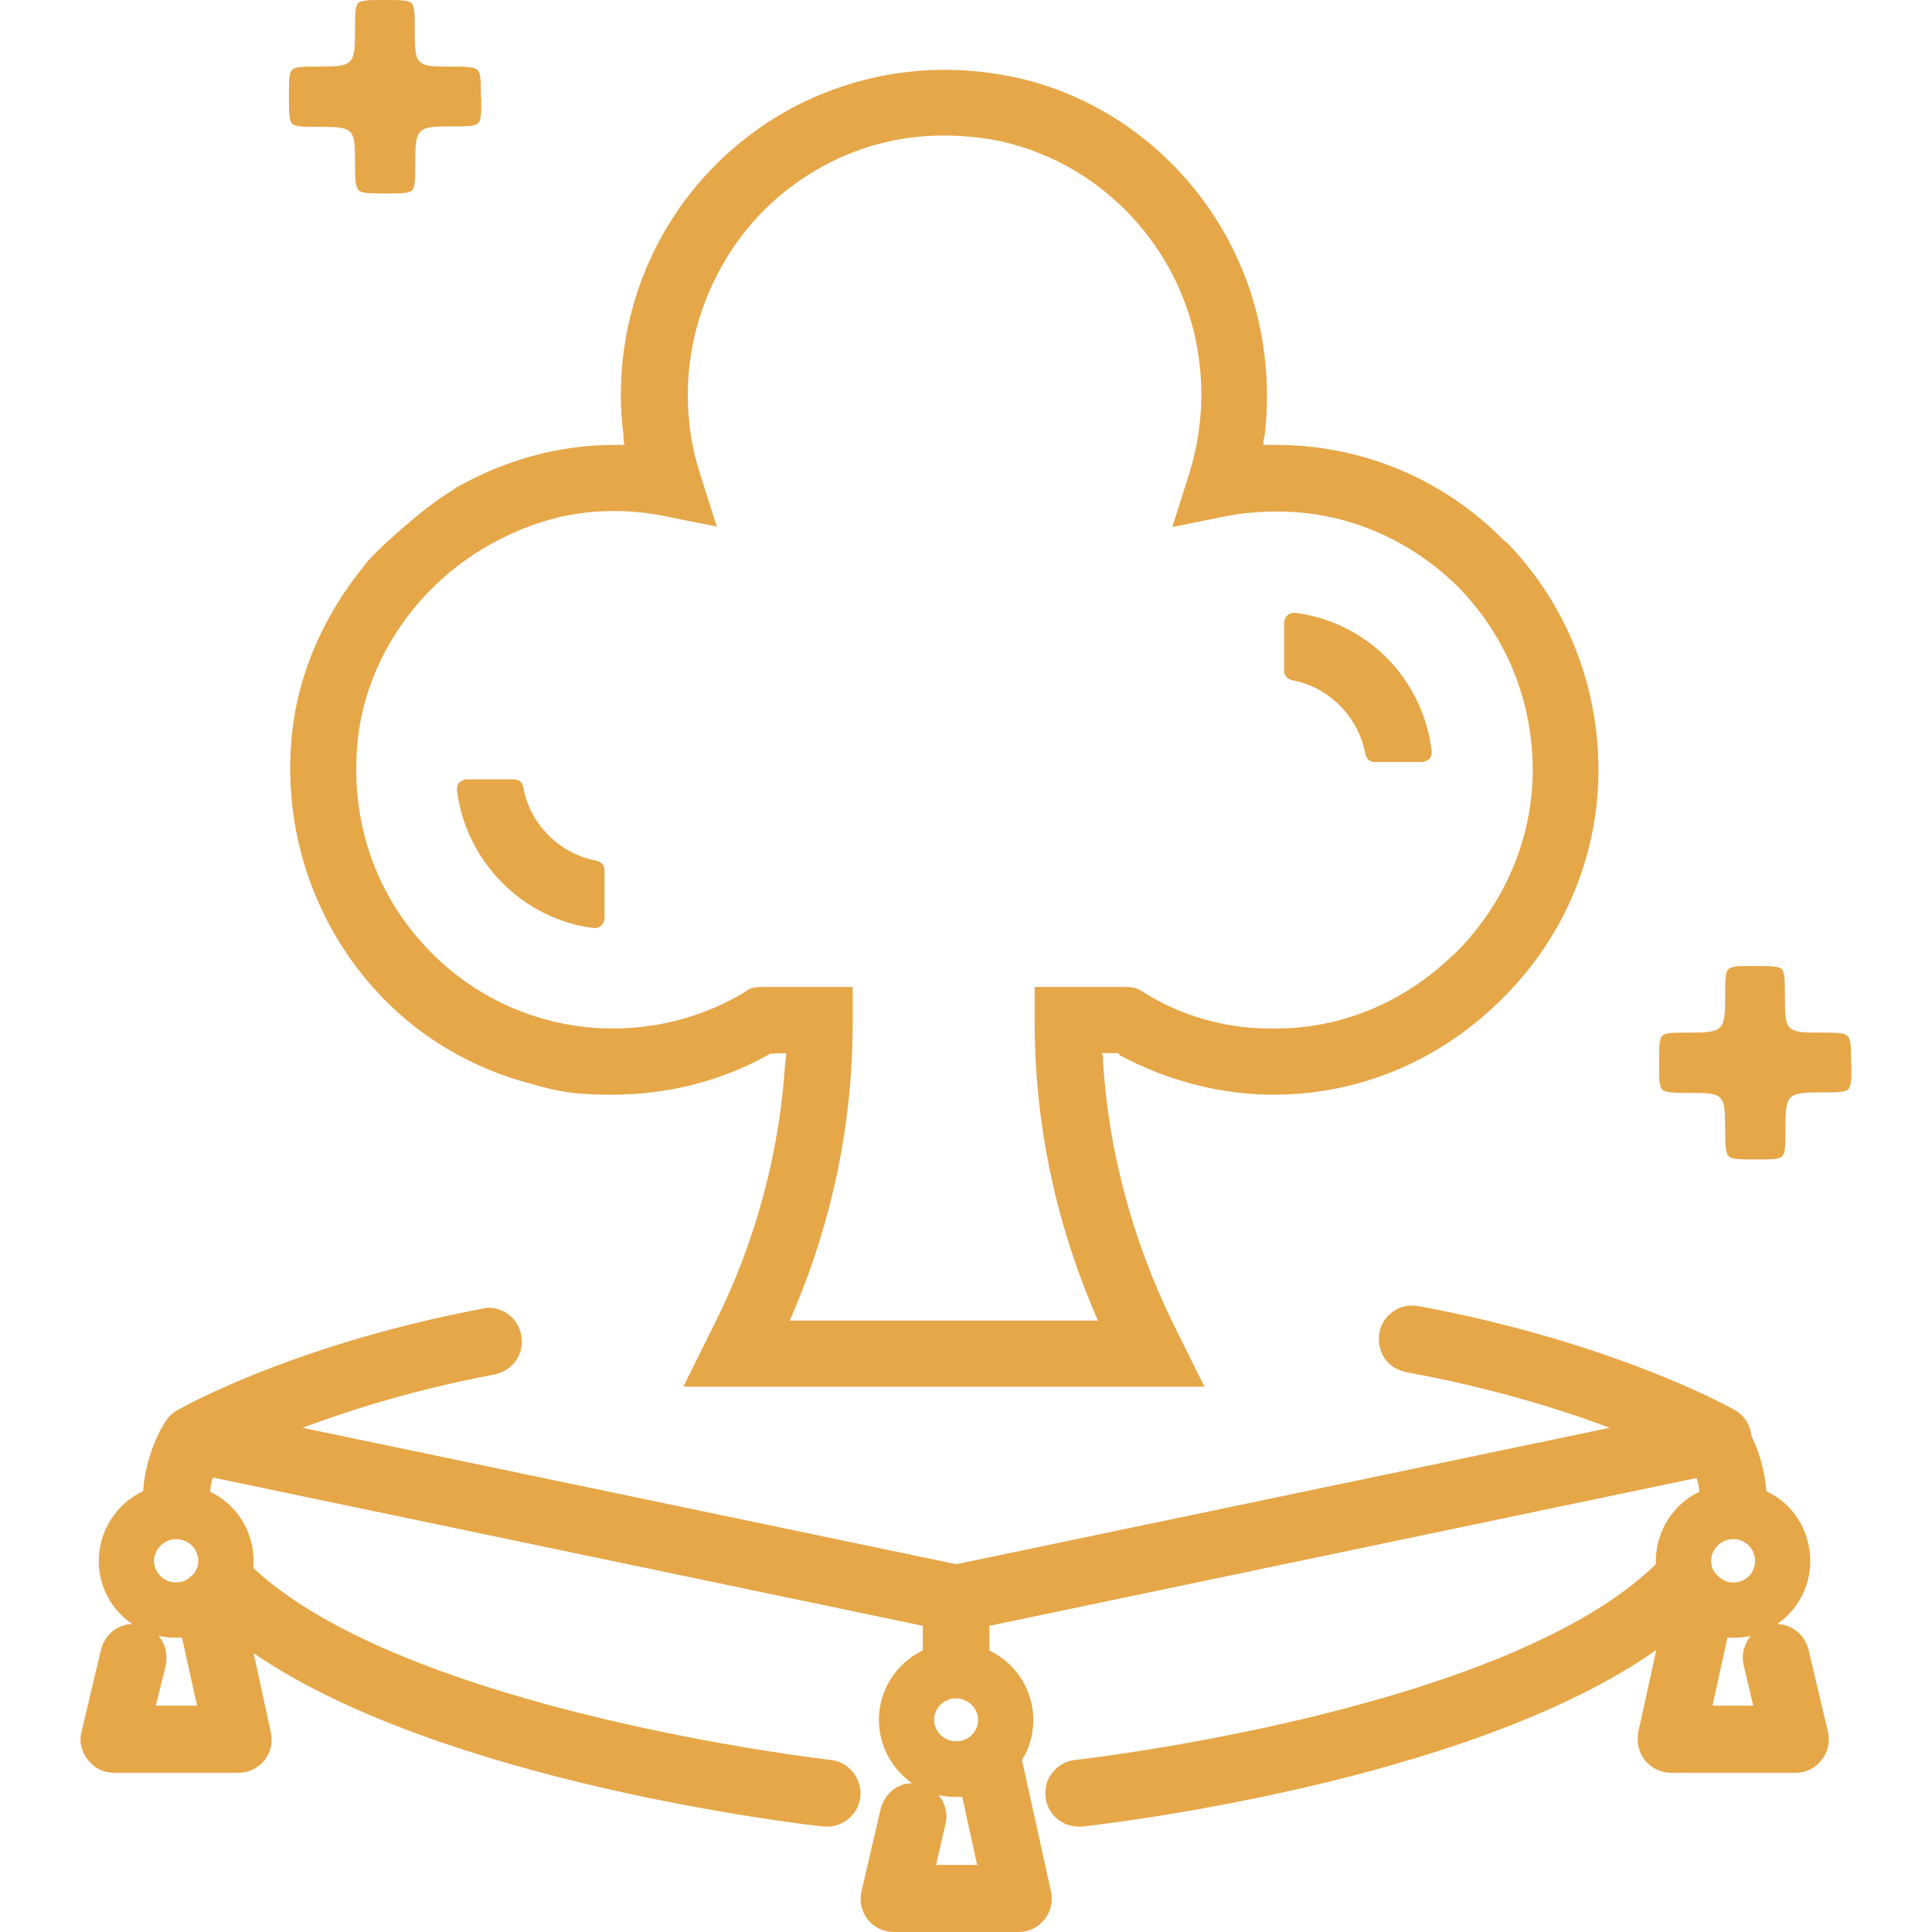 <svg width="48" height="48" viewBox="0 0 48 48" fill="none" xmlns="http://www.w3.org/2000/svg">
<g clip-path="url(#clip0_3600_387968)">
<path d="M45.415 43.023L44.931 40.983C44.841 40.62 44.526 40.359 44.155 40.348C44.65 40.008 44.976 39.429 44.976 38.783C44.976 38.035 44.549 37.355 43.885 37.049C43.84 36.471 43.671 35.994 43.514 35.677C43.491 35.405 43.334 35.167 43.098 35.031C42.985 34.963 40.072 33.342 35.223 32.446C35.178 32.446 35.133 32.435 35.077 32.435C34.683 32.435 34.334 32.729 34.267 33.126C34.233 33.342 34.278 33.557 34.402 33.75C34.526 33.931 34.717 34.044 34.931 34.09C37.034 34.475 38.755 35.008 39.993 35.473L23.76 38.862L7.516 35.473C8.697 35.031 10.317 34.52 12.297 34.146C12.511 34.101 12.702 33.976 12.825 33.795C12.949 33.614 12.994 33.387 12.949 33.172C12.882 32.775 12.533 32.491 12.139 32.491C12.083 32.491 12.038 32.503 11.982 32.514C7.628 33.342 4.951 34.736 4.456 35.008C4.343 35.065 4.22 35.155 4.13 35.291C4.107 35.314 3.623 36.04 3.556 37.049C2.892 37.355 2.454 38.035 2.454 38.783C2.454 39.429 2.78 40.008 3.286 40.348C2.915 40.359 2.6 40.62 2.51 40.983L2.026 43.023C1.959 43.273 2.026 43.522 2.184 43.726C2.341 43.93 2.577 44.044 2.825 44.044H5.93C6.177 44.044 6.413 43.93 6.571 43.737C6.728 43.533 6.785 43.284 6.728 43.035L6.301 41.073C11.037 44.316 20.059 45.336 20.464 45.381H20.554C20.97 45.381 21.33 45.064 21.375 44.644C21.398 44.418 21.33 44.202 21.195 44.032C21.06 43.862 20.858 43.749 20.644 43.726C20.531 43.715 10.092 42.513 6.29 38.953C6.301 38.897 6.301 38.84 6.301 38.783C6.301 38.035 5.873 37.377 5.221 37.06C5.232 36.924 5.255 36.811 5.288 36.709L22.927 40.393V41.005C22.264 41.323 21.836 41.992 21.836 42.728C21.836 43.375 22.163 43.953 22.657 44.304C22.286 44.304 21.971 44.576 21.881 44.939L21.409 46.968C21.341 47.218 21.398 47.478 21.555 47.683C21.712 47.887 21.949 48 22.207 48H25.301C25.56 48 25.796 47.887 25.954 47.683C26.111 47.49 26.167 47.229 26.111 46.991L25.391 43.726C25.582 43.431 25.672 43.08 25.672 42.728C25.672 41.992 25.245 41.323 24.581 41.005V40.393L42.153 36.72C42.186 36.822 42.209 36.935 42.22 37.06C41.568 37.377 41.14 38.035 41.14 38.783V38.862C37.394 42.524 26.808 43.715 26.707 43.726C26.482 43.749 26.291 43.862 26.156 44.032C26.01 44.202 25.954 44.418 25.976 44.644C26.021 45.064 26.37 45.381 26.797 45.381H26.887C27.292 45.336 36.449 44.304 41.151 40.994L40.702 43.035C40.657 43.284 40.713 43.533 40.87 43.737C41.028 43.93 41.264 44.044 41.511 44.044H44.616C44.864 44.044 45.1 43.93 45.258 43.726C45.415 43.533 45.471 43.273 45.415 43.023ZM3.871 42.377L4.118 41.379C4.175 41.107 4.107 40.835 3.938 40.642C4.085 40.676 4.231 40.688 4.377 40.688H4.523L4.895 42.377H3.871ZM4.895 38.953C4.895 38.953 4.872 38.999 4.861 39.021C4.85 39.055 4.816 39.101 4.793 39.123C4.76 39.146 4.737 39.169 4.715 39.191C4.625 39.271 4.501 39.316 4.377 39.316C4.073 39.316 3.826 39.067 3.826 38.783C3.826 38.5 4.073 38.239 4.377 38.239C4.681 38.239 4.928 38.488 4.928 38.783C4.928 38.84 4.917 38.897 4.895 38.953ZM23.254 46.334L23.49 45.325C23.557 45.052 23.479 44.792 23.321 44.599C23.456 44.633 23.602 44.644 23.749 44.644H23.906L24.277 46.334H23.254ZM24.154 43.091C24.154 43.091 24.12 43.125 24.109 43.136C24.019 43.216 23.895 43.261 23.749 43.261C23.456 43.261 23.209 43.023 23.209 42.728C23.209 42.434 23.456 42.196 23.749 42.196C24.041 42.196 24.3 42.434 24.3 42.728C24.3 42.876 24.244 43.001 24.154 43.091ZM42.546 42.377L42.918 40.688H43.064C43.21 40.688 43.356 40.676 43.491 40.642C43.469 40.676 43.446 40.71 43.424 40.744C43.311 40.937 43.266 41.164 43.323 41.379L43.559 42.377H42.546ZM43.064 39.316C42.929 39.316 42.816 39.271 42.726 39.191C42.704 39.169 42.67 39.146 42.648 39.123C42.558 39.033 42.513 38.908 42.513 38.783C42.513 38.488 42.76 38.239 43.064 38.239C43.368 38.239 43.604 38.488 43.604 38.783C43.604 39.078 43.368 39.316 43.064 39.316Z" fill="#E6A749"/>
<path d="M11.959 2.415C11.959 2.789 11.959 2.982 11.88 3.061C11.802 3.14 11.599 3.14 11.239 3.14C10.351 3.14 10.317 3.174 10.317 4.081C10.317 4.444 10.317 4.648 10.238 4.727C10.159 4.807 9.957 4.807 9.597 4.807C9.203 4.807 8.989 4.807 8.911 4.727C8.821 4.637 8.821 4.433 8.821 4.036C8.821 3.186 8.787 3.152 7.943 3.152C7.561 3.152 7.347 3.152 7.257 3.072C7.178 2.982 7.178 2.778 7.178 2.381C7.178 2.007 7.178 1.814 7.257 1.735C7.336 1.655 7.538 1.655 7.898 1.655C8.787 1.655 8.821 1.621 8.821 0.726C8.821 0.363 8.821 0.159 8.899 0.079C8.978 8.44657e-09 9.181 0 9.541 0C9.934 0 10.148 8.44657e-09 10.227 0.079C10.306 0.17 10.306 0.374 10.306 0.771C10.306 1.621 10.339 1.655 11.183 1.655C11.577 1.655 11.779 1.655 11.869 1.746C11.948 1.825 11.948 2.041 11.948 2.437L11.959 2.415Z" fill="#E6A749"/>
<path d="M46 26.415C46 26.789 46 26.982 45.921 27.061C45.843 27.14 45.64 27.14 45.28 27.14C44.391 27.14 44.358 27.174 44.358 28.081C44.358 28.444 44.358 28.648 44.279 28.727C44.2 28.807 43.998 28.807 43.638 28.807C43.244 28.807 43.03 28.807 42.951 28.727C42.861 28.637 42.861 28.433 42.861 28.036C42.861 27.186 42.828 27.152 41.984 27.152C41.602 27.152 41.388 27.152 41.298 27.072C41.219 26.982 41.219 26.777 41.219 26.381C41.219 26.007 41.219 25.814 41.298 25.735C41.377 25.655 41.579 25.655 41.939 25.655C42.828 25.655 42.861 25.621 42.861 24.726C42.861 24.363 42.861 24.159 42.94 24.079C43.019 24 43.221 24 43.581 24C43.975 24 44.189 24 44.268 24.079C44.346 24.17 44.346 24.374 44.346 24.771C44.346 25.621 44.38 25.655 45.224 25.655C45.617 25.655 45.82 25.655 45.91 25.746C45.989 25.825 45.989 26.041 45.989 26.437L46 26.415Z" fill="#E6A749"/>
<path d="M15.019 21.608V22.81C15.019 22.946 14.907 23.059 14.783 23.059H14.76C12.994 22.844 11.566 21.404 11.352 19.624C11.352 19.556 11.363 19.499 11.408 19.443C11.464 19.397 11.532 19.363 11.599 19.363H12.78C12.893 19.363 12.983 19.443 13.005 19.579C13.174 20.486 13.905 21.211 14.805 21.381C14.929 21.404 15.019 21.495 15.019 21.608Z" fill="#E6A749"/>
<path d="M35.572 18.672C35.572 18.74 35.561 18.796 35.516 18.853C35.459 18.898 35.392 18.933 35.324 18.933H34.143C34.031 18.933 33.941 18.842 33.918 18.717C33.749 17.81 33.018 17.073 32.118 16.903C31.994 16.881 31.904 16.79 31.904 16.676V15.475C31.904 15.339 32.017 15.225 32.141 15.225H32.163C33.952 15.441 35.358 16.858 35.572 18.672Z" fill="#E6A749"/>
<path d="M37.406 13.468C35.887 11.904 33.851 11.053 31.68 11.053H31.387V10.951L31.421 10.815C31.522 9.931 31.488 9.035 31.308 8.162C30.667 4.966 28.113 2.437 24.964 1.871C24.457 1.78 23.962 1.735 23.467 1.735C21.578 1.735 19.744 2.403 18.315 3.605C16.482 5.136 15.424 7.403 15.424 9.818C15.424 10.146 15.447 10.486 15.492 10.815V10.951L15.514 11.053H15.289C13.984 11.053 12.736 11.371 11.554 11.994C11.487 12.028 11.431 12.062 11.374 12.096H11.352C11.352 12.096 11.284 12.153 11.251 12.176C10.564 12.572 9.271 13.729 9.046 14.058C8.033 15.305 7.415 16.733 7.257 18.207C7.01 20.508 7.741 22.81 9.259 24.521C10.294 25.701 11.678 26.539 13.23 26.936C13.23 26.936 13.253 26.948 13.275 26.948C13.411 26.993 13.838 27.106 14.22 27.152C14.625 27.197 14.974 27.197 15.143 27.197H15.222C16.583 27.197 17.933 26.857 19.103 26.199L19.136 26.177H19.159L19.53 26.165V26.267L19.508 26.392C19.373 28.614 18.776 30.836 17.787 32.82L16.977 34.453H29.925L29.115 32.82C28.136 30.802 27.54 28.58 27.405 26.381V26.267L27.382 26.165H27.776L27.81 26.188V26.211C28.968 26.834 30.24 27.174 31.522 27.197H31.646C33.738 27.197 35.707 26.381 37.225 24.907C38.8 23.399 39.678 21.381 39.712 19.261C39.745 17.062 38.924 14.999 37.406 13.445V13.468ZM36.089 23.739C34.863 24.918 33.311 25.553 31.702 25.553H31.544C30.431 25.553 29.328 25.236 28.383 24.635C28.271 24.555 28.136 24.521 27.99 24.521H25.706V25.383C25.706 27.855 26.201 30.258 27.157 32.525L27.225 32.684L27.281 32.809H19.62L19.676 32.684L19.744 32.525C20.689 30.269 21.184 27.889 21.184 25.44V24.521H18.9C18.641 24.521 18.529 24.623 18.529 24.635C17.517 25.247 16.369 25.553 15.222 25.553C13.411 25.553 11.678 24.771 10.474 23.41C9.248 22.039 8.697 20.259 8.888 18.388C9.102 16.348 10.418 14.454 12.308 13.457C13.264 12.947 14.22 12.697 15.222 12.697C15.649 12.697 16.054 12.731 16.448 12.811L17.809 13.083L17.381 11.734C17.19 11.133 17.089 10.486 17.089 9.829C17.078 7.947 17.933 6.077 19.373 4.863C20.543 3.889 21.938 3.367 23.445 3.367C23.85 3.367 24.255 3.401 24.66 3.469C27.169 3.934 29.193 5.929 29.711 8.469C29.936 9.568 29.88 10.679 29.553 11.745L29.126 13.094L30.476 12.822C30.881 12.743 31.297 12.709 31.747 12.709C33.434 12.709 35.032 13.389 36.258 14.613C37.462 15.86 38.103 17.493 38.08 19.238C38.047 20.928 37.338 22.526 36.1 23.739H36.089Z" fill="#E6A749"/>
</g>
<defs>
<clipPath id="clip0_3600_387968">
<rect width="48" height="48" fill="white" transform="matrix(1 0 0 -1 0 48)"/>
</clipPath>
</defs>
</svg>
